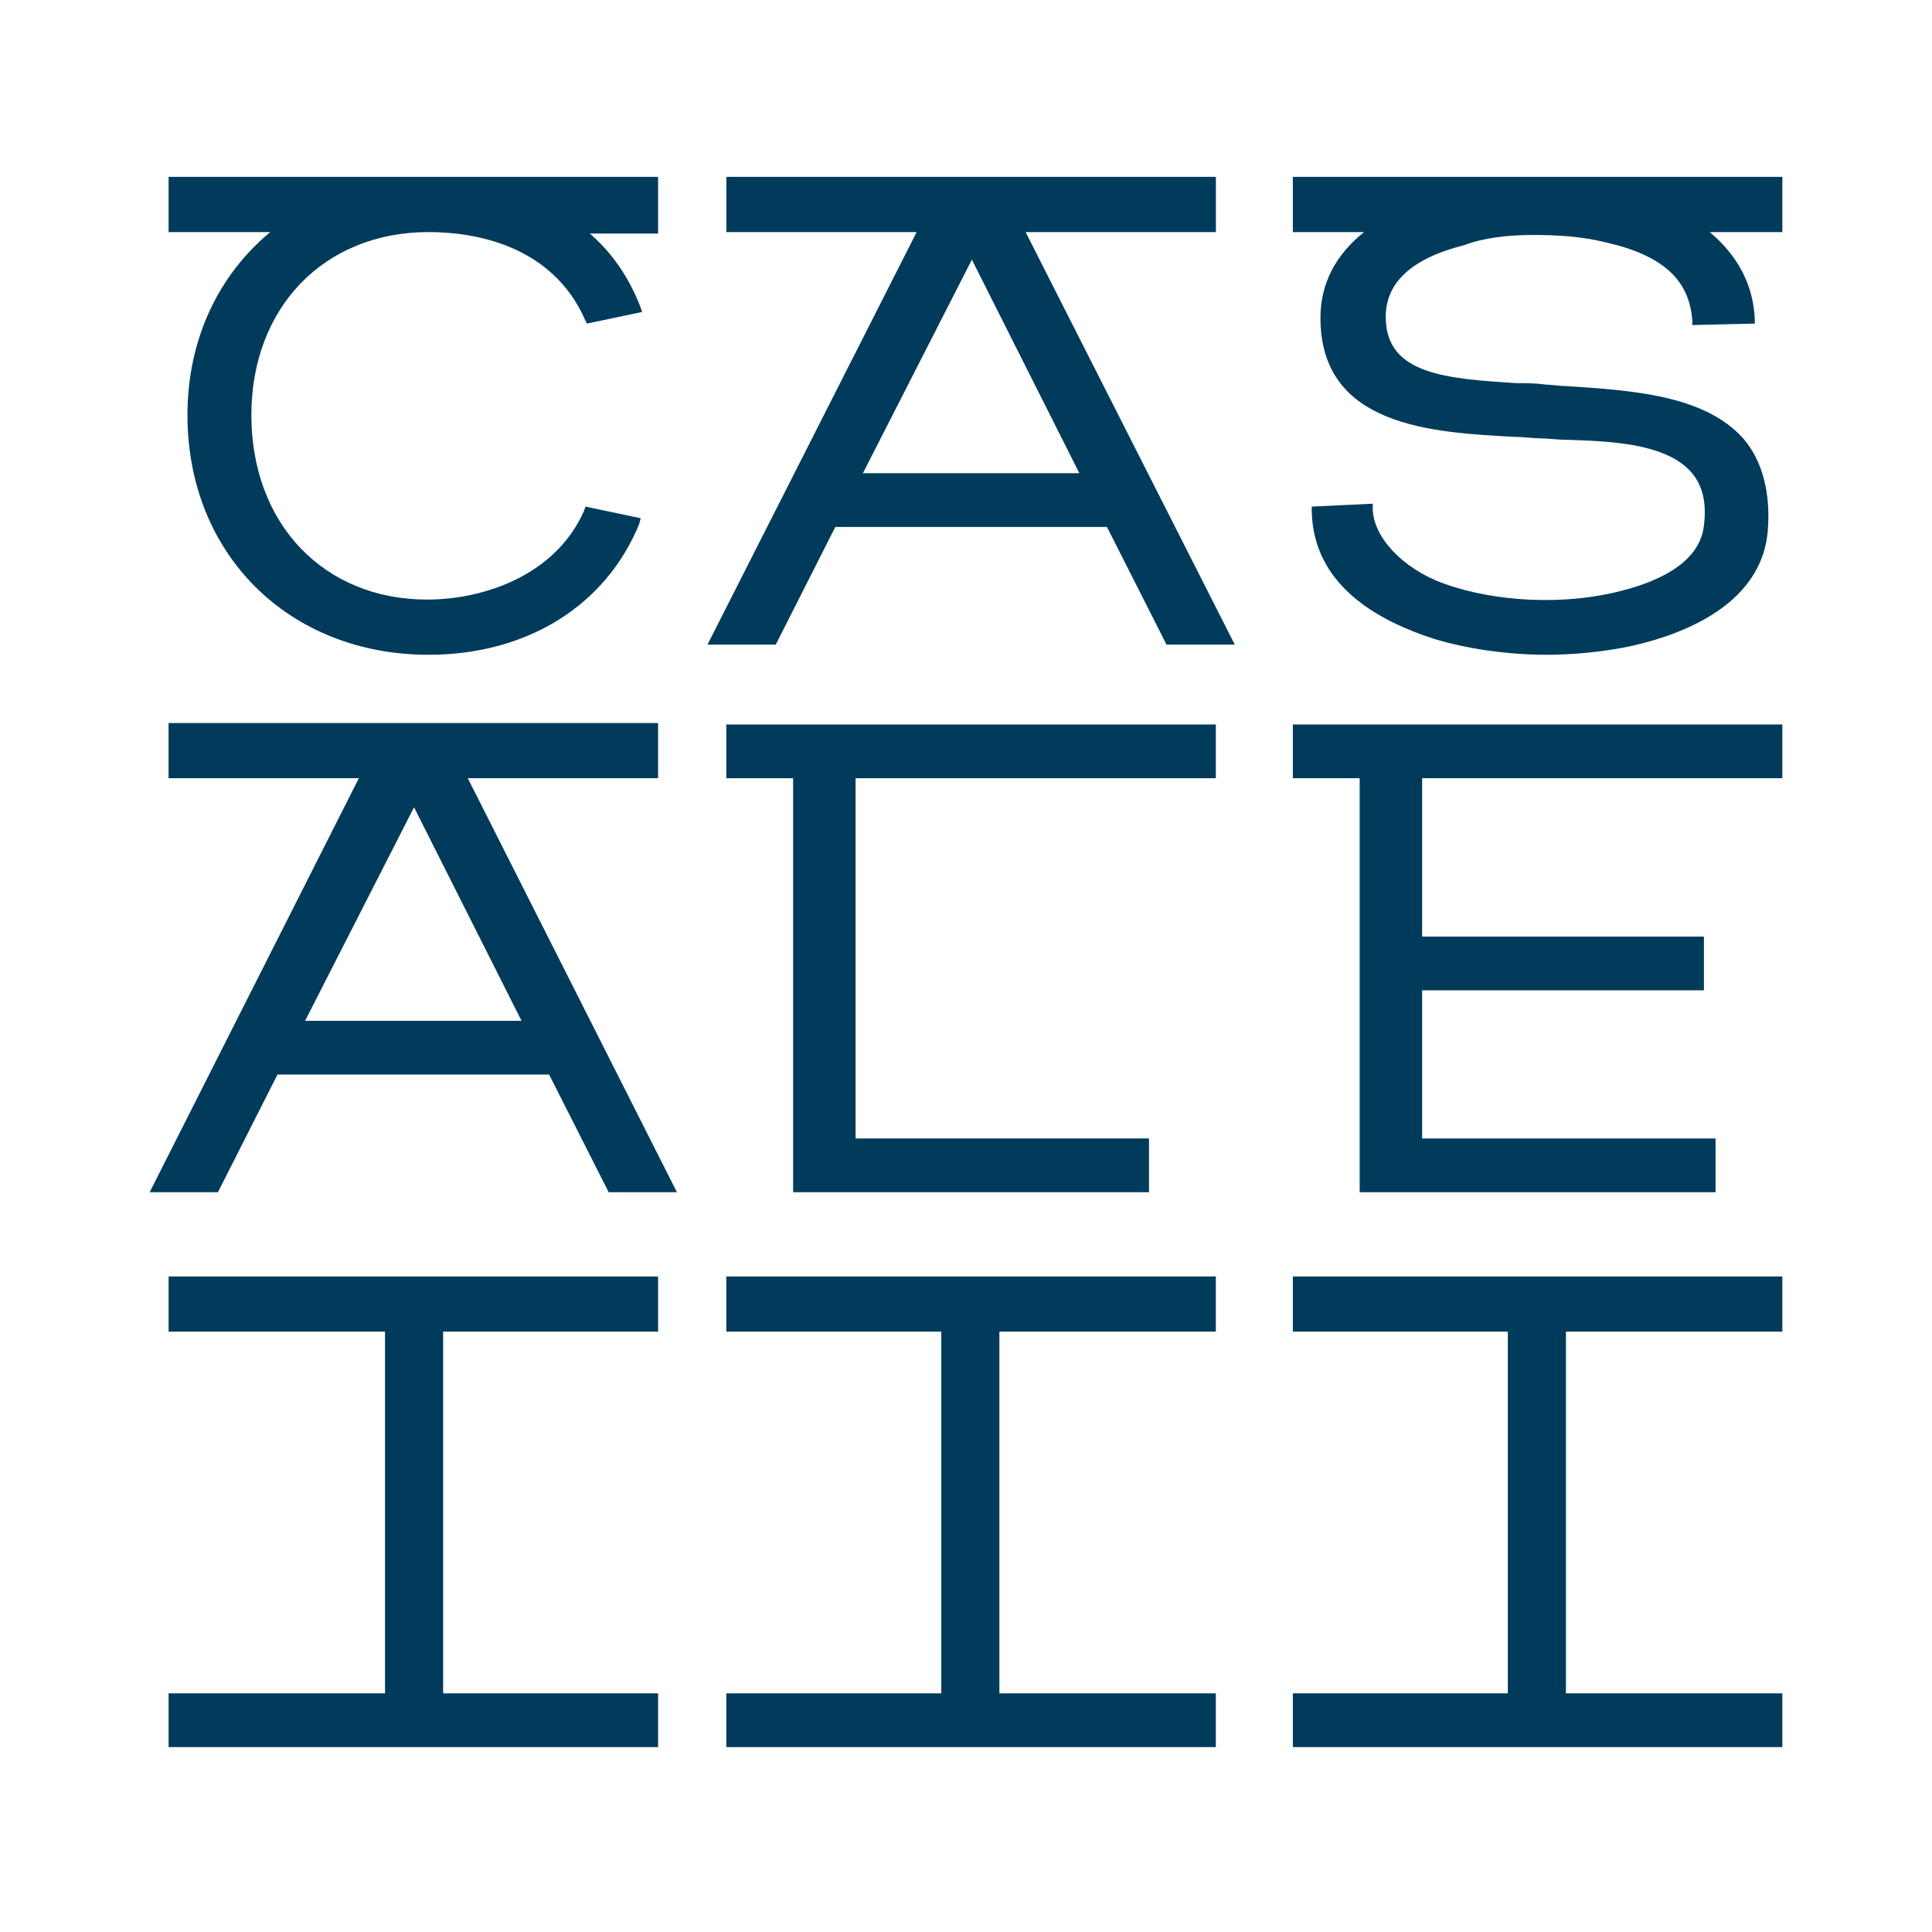 <svg xmlns="http://www.w3.org/2000/svg" width="142" height="142" viewBox="0 0 142 142" fill="none"><g clip-path="url(#clip0_1004_2995)"><path d="M89.367 17.057V13H53.388V17.057H67.374L52 47.377H57.018L61.395 38.73H81.359L85.737 47.377H90.754L75.381 17.057H89.367ZM71.431 19.085L79.331 34.779H63.423L71.431 19.085Z" fill="#003B5C"></path><path d="M95.023 13V17.057H100.255C98.12 18.765 97.052 20.9 97.052 23.356C97.052 31.363 105.273 31.79 111.358 32.11C111.999 32.11 112.639 32.217 113.173 32.217C113.707 32.217 114.454 32.324 115.201 32.324C118.191 32.431 122.354 32.537 124.276 34.673C125.13 35.633 125.45 36.915 125.237 38.623C124.917 41.612 121.287 42.893 119.152 43.427C115.095 44.495 109.97 44.281 106.127 42.893C103.137 41.826 100.895 39.477 100.895 37.342V37.021L96.411 37.235V37.555C96.518 43.107 101.429 45.669 105.379 46.95C107.835 47.697 110.824 48.125 113.707 48.125C115.628 48.125 117.657 47.911 119.365 47.591C123.102 46.843 129.507 44.708 129.934 38.943C130.148 36.167 129.507 33.819 128.12 32.217C125.237 29.014 119.899 28.694 115.095 28.374C114.561 28.374 114.027 28.267 113.6 28.267C112.853 28.16 112.105 28.16 111.465 28.16C106.34 27.84 101.963 27.52 101.856 23.463C101.749 20.794 103.778 18.979 107.621 18.018C109.009 17.484 110.824 17.27 112.639 17.27C114.454 17.27 116.269 17.377 117.977 17.804C122.248 18.765 124.169 20.58 124.383 23.569V23.89L128.974 23.783V23.463C128.867 20.9 127.692 18.765 125.664 17.057H131.002V13H95.023Z" fill="#003B5C"></path><path d="M48.367 57.199V53.142H12.388V57.199H26.374L11 87.626H16.018L20.395 78.979H40.359L44.737 87.626H49.754L34.381 57.199H48.367ZM30.431 59.334L38.331 75.028H22.424L30.431 59.334Z" fill="#003B5C"></path><path d="M53.383 57.199H58.294V87.626H84.45V83.676H62.885V57.199H89.362V53.249H53.383V57.199Z" fill="#003B5C"></path><path d="M95.023 57.199H99.934V87.626H126.091V83.676H104.525V72.787H125.237V68.836H104.525V57.199H131.002V53.249H95.023V57.199Z" fill="#003B5C"></path><path d="M13.778 30.509C13.778 40.758 21.252 48.125 31.501 48.125C38.761 48.125 44.526 44.495 46.981 38.516L47.088 38.089L43.031 37.235L42.924 37.555C40.789 42.359 35.451 44.068 31.394 44.068C23.814 44.068 18.476 38.516 18.476 30.509C18.476 22.608 23.814 17.057 31.501 17.057C34.704 17.057 40.576 17.911 43.031 23.569L43.138 23.783L47.195 22.929L47.088 22.608C46.234 20.366 44.953 18.552 43.352 17.164H48.369V13H12.391V17.057H19.864C16.127 20.153 13.778 24.851 13.778 30.509Z" fill="#003B5C"></path><path d="M12.391 97.875H28.298V124.459H12.391V128.409H48.369V124.459H32.569V97.875H48.369V93.819H12.391V97.875Z" fill="#003B5C"></path><path d="M53.383 97.875H69.183V124.459H53.383V128.409H89.362V124.459H73.454V97.875H89.362V93.819H53.383V97.875Z" fill="#003B5C"></path><path d="M95.023 97.875H110.824V124.459H95.023V128.409H131.002V124.459H115.095V97.875H131.002V93.819H95.023V97.875Z" fill="#003B5C"></path></g><defs><clipPath id="clip0_1004_2995"><rect width="120" height="115.409" fill="white" transform="translate(11 13)"></rect></clipPath></defs></svg>
